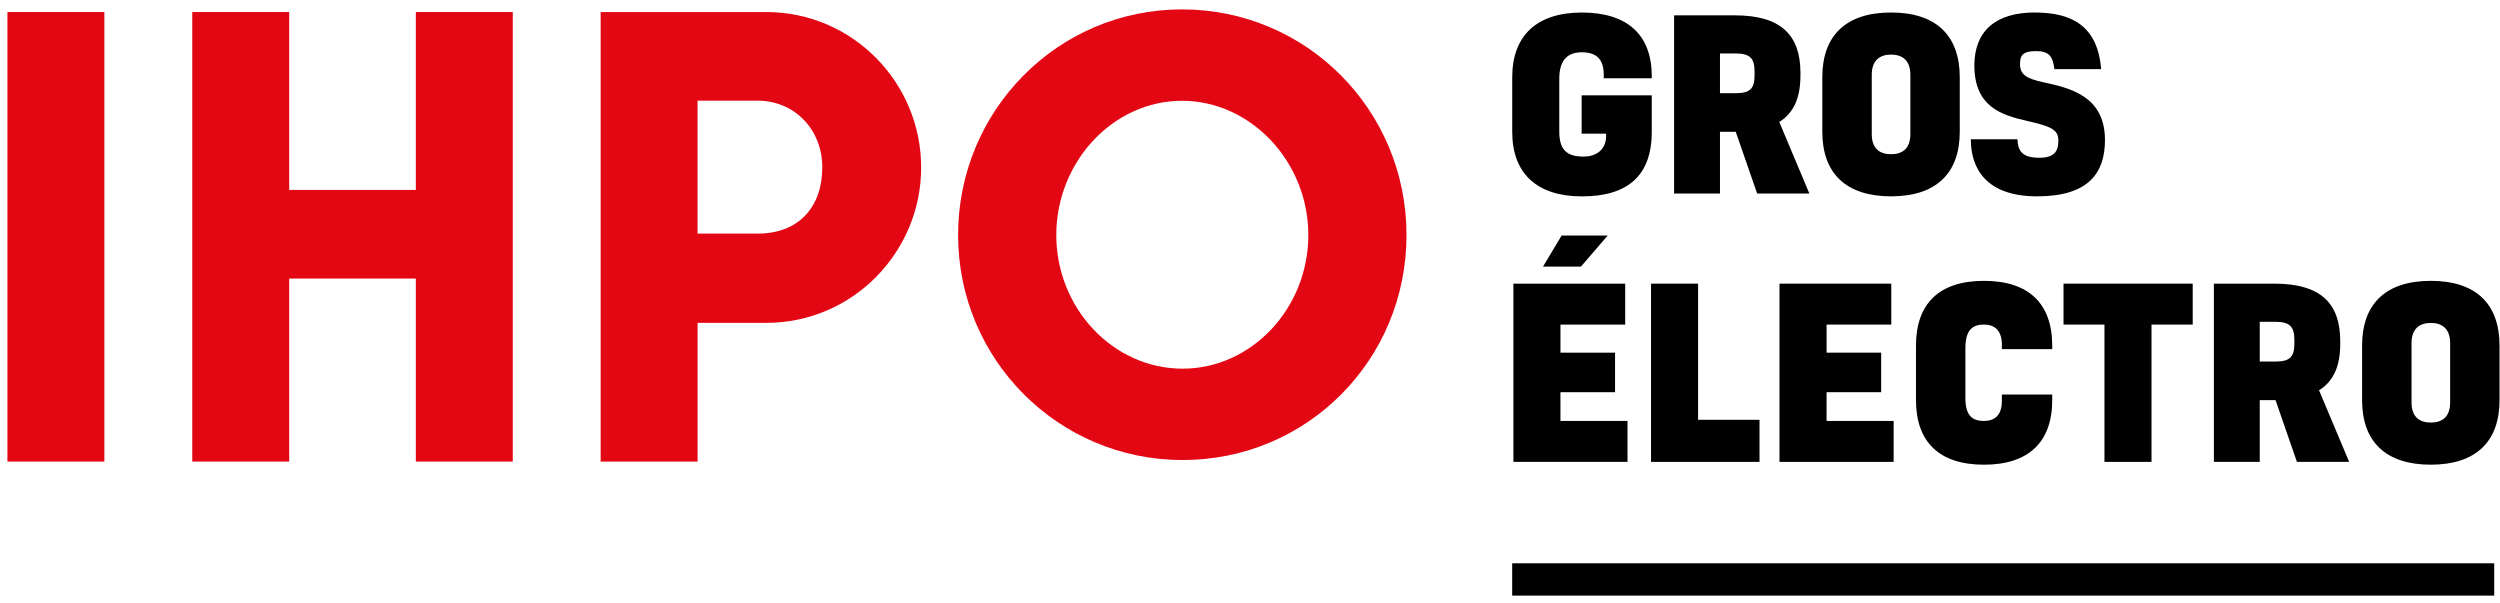 <svg xmlns="http://www.w3.org/2000/svg" viewBox="0 0 145 35" fill="none">
    <g clip-path="url(#clip0_135_964)">
      <path d="M95.802 5.529V7.646C95.802 10.237 94.356 11.39 91.749 11.39C89.141 11.39 87.709 10.061 87.709 7.646V4.485C87.709 2.057 89.143 0.727 91.749 0.727C94.355 0.727 95.802 1.988 95.802 4.417V4.54H93.018V4.336C93.018 3.373 92.527 3.033 91.749 3.033C91.025 3.033 90.438 3.373 90.438 4.566V7.632C90.438 8.745 90.93 9.083 91.858 9.083C92.473 9.083 93.155 8.771 93.155 7.875V7.753H91.735V5.529H95.802Z" fill="black"/>
      <path d="M97.097 0.889H100.605C103.294 0.889 104.426 2.028 104.426 4.226V4.375C104.426 5.663 104.044 6.545 103.198 7.075L104.944 11.226H101.915L100.673 7.645H99.758V11.226H97.097V0.889ZM99.758 5.406H100.673C101.519 5.406 101.765 5.121 101.765 4.362V4.158C101.765 3.399 101.519 3.101 100.659 3.101H99.758V5.407V5.406Z" fill="black"/>
      <path d="M113.666 4.483V7.644C113.666 10.058 112.288 11.388 109.68 11.388C107.073 11.388 105.694 10.059 105.694 7.644V4.483C105.694 2.055 107.073 0.725 109.68 0.725C112.288 0.725 113.666 2.055 113.666 4.483ZM108.562 7.779C108.562 8.619 109.026 8.945 109.682 8.945C110.338 8.945 110.801 8.619 110.801 7.779V4.333C110.801 3.505 110.338 3.167 109.682 3.167C109.026 3.167 108.562 3.507 108.562 4.333V7.779Z" fill="black"/>
      <path d="M114.512 3.805C114.512 1.824 115.727 0.725 118.006 0.725C120.286 0.725 121.664 1.593 121.869 4.009H119.154C119.058 3.249 118.84 2.965 118.076 2.965C117.312 2.965 117.161 3.222 117.161 3.71C117.161 4.321 117.515 4.551 118.498 4.768C119.986 5.094 122.088 5.527 122.088 8.119C122.088 10.032 121.133 11.388 118.157 11.388C115.182 11.388 114.308 9.76 114.308 8.079H117.011C117.039 8.716 117.244 9.15 118.28 9.15C119.114 9.15 119.386 8.811 119.386 8.16C119.386 7.509 118.963 7.332 117.544 7.007C116.138 6.681 114.514 6.22 114.514 3.806L114.512 3.805Z" fill="black"/>
      <path d="M90.506 20.454H93.673V22.747H90.506V24.415H94.396V26.789H87.777V16.452H94.261V18.826H90.507V20.454H90.506ZM89.496 15.462L90.574 13.659H93.249L91.694 15.462H89.496Z" fill="black"/>
      <path d="M102.052 26.789H95.76V16.452H98.489V24.348H102.052V26.789Z" fill="black"/>
      <path d="M105.941 20.454H109.107V22.747H105.941V24.415H109.831V26.789H103.211V16.452H109.695V18.826H105.942V20.454H105.941Z" fill="black"/>
      <path d="M119.029 22.882V23.208C119.029 25.622 117.678 26.952 115.071 26.952C112.464 26.952 111.127 25.623 111.127 23.208V20.047C111.127 17.619 112.464 16.289 115.071 16.289C117.678 16.289 119.029 17.619 119.029 20.047V20.25H116.109V19.992C116.109 19.164 115.685 18.825 115.071 18.825C114.375 18.825 113.993 19.165 113.993 20.209V23.085C113.993 24.089 114.375 24.415 115.071 24.415C115.685 24.415 116.109 24.089 116.109 23.249V22.883H119.029V22.882Z" fill="black"/>
      <path d="M122.059 26.789V18.826H119.684V16.452H127.177V18.826H124.788V26.789H122.059Z" fill="black"/>
      <path d="M128.405 16.452H131.913C134.602 16.452 135.734 17.591 135.734 19.789V19.938C135.734 21.227 135.352 22.108 134.505 22.638L136.252 26.789H133.222L131.981 23.209H131.066V26.789H128.405V16.452ZM131.066 20.97H131.981C132.827 20.97 133.073 20.685 133.073 19.925V19.722C133.073 18.963 132.827 18.664 131.967 18.664H131.066V20.971V20.97Z" fill="black"/>
      <path d="M144.973 20.047V23.208C144.973 25.622 143.594 26.952 140.987 26.952C138.379 26.952 137.001 25.623 137.001 23.208V20.047C137.001 17.619 138.379 16.289 140.987 16.289C143.594 16.289 144.973 17.619 144.973 20.047ZM139.869 23.342C139.869 24.183 140.332 24.509 140.988 24.509C141.644 24.509 142.108 24.183 142.108 23.342V19.897C142.108 19.069 141.644 18.73 140.988 18.73C140.332 18.73 139.869 19.07 139.869 19.897V23.342Z" fill="black"/>
      <path d="M6.053 0.698H0.431V26.772H6.053V0.698Z" fill="#E30613"/>
      <path d="M24.118 0.698V11.016H16.773V0.698H11.151V26.772H16.773V16.156H24.118V26.772H29.74V0.698H24.118Z" fill="#E30613"/>
      <path d="M44.432 18.727H40.46V26.772H34.838V0.698H44.432C49.455 0.698 53.427 4.795 53.427 9.712C53.427 14.629 49.455 18.727 44.432 18.727ZM43.944 5.838H40.459V13.549H43.944C46.381 13.549 47.693 11.948 47.693 9.712C47.693 7.477 46.044 5.838 43.944 5.838Z" fill="#E30613"/>
      <path d="M68.556 0.545C75.774 0.545 81.578 6.385 81.578 13.631C81.578 20.877 75.81 26.682 68.592 26.682C61.374 26.682 55.57 20.842 55.57 13.631C55.57 6.42 61.338 0.545 68.556 0.545ZM68.592 21.383C72.582 21.383 75.883 17.886 75.883 13.632C75.883 9.379 72.546 5.846 68.556 5.846C64.566 5.846 61.265 9.379 61.265 13.632C61.265 17.886 64.566 21.383 68.592 21.383Z" fill="#E30613"/>
      <path d="M144.666 32.671H87.707V34.545H144.666V32.671Z" fill="black"/>
    </g>
    <defs>
      <clipPath id="clip0_135_964">
        <rect width="145" height="35" fill="white"/>
      </clipPath>
    </defs>
  </svg>